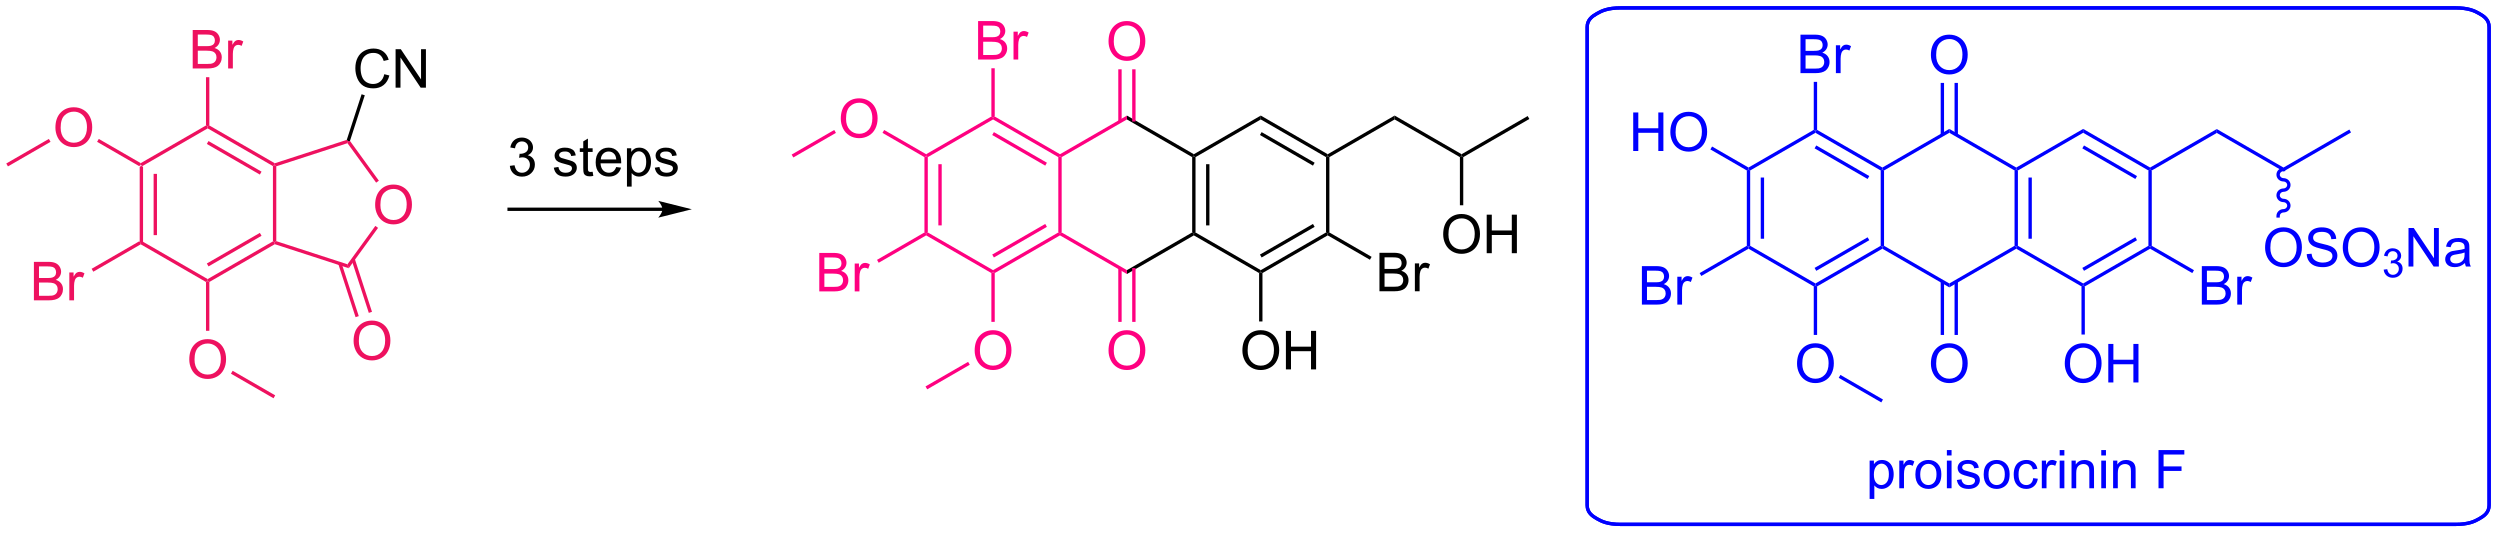 <?xml version="1.0" encoding="UTF-8"?>
<!DOCTYPE svg PUBLIC '-//W3C//DTD SVG 1.0//EN'
          'http://www.w3.org/TR/2001/REC-SVG-20010904/DTD/svg10.dtd'>
<svg stroke-dasharray="none" shape-rendering="auto" xmlns="http://www.w3.org/2000/svg" font-family="'Dialog'" text-rendering="auto" width="510" fill-opacity="1" color-interpolation="auto" color-rendering="auto" preserveAspectRatio="xMidYMid meet" font-size="12px" viewBox="0 0 510 109" fill="black" xmlns:xlink="http://www.w3.org/1999/xlink" stroke="black" image-rendering="auto" stroke-miterlimit="10" stroke-linecap="square" stroke-linejoin="miter" font-style="normal" stroke-width="1" height="109" stroke-dashoffset="0" font-weight="normal" stroke-opacity="1"
><!--Generated by the Batik Graphics2D SVG Generator--><defs id="genericDefs"
  /><g
  ><defs id="defs1"
    ><clipPath clipPathUnits="userSpaceOnUse" id="clipPath1"
      ><path d="M0.646 0.917 L382.908 0.917 L382.908 82.479 L0.646 82.479 L0.646 0.917 Z"
      /></clipPath
      ><clipPath clipPathUnits="userSpaceOnUse" id="clipPath2"
      ><path d="M118.096 135.287 L118.096 214.581 L489.729 214.581 L489.729 135.287 Z"
      /></clipPath
    ></defs
    ><g fill="rgb(238,17,95)" transform="scale(1.333,1.333) translate(-0.646,-0.917) matrix(1.029,0,0,1.029,-120.828,-138.239)" stroke="rgb(238,17,95)"
    ><path d="M138.827 160.042 L139.077 159.898 L139.327 160.042 L139.327 171.253 L139.077 171.398 L138.827 171.253 ZM140.897 161.093 L140.897 170.203 L141.397 170.203 L141.397 161.093 Z" stroke="none" clip-path="url(#clipPath2)"
    /></g
    ><g fill="rgb(238,17,95)" transform="matrix(1.371,0,0,1.371,-161.964,-185.542)" stroke="rgb(238,17,95)"
    ><path d="M139.077 171.686 L139.077 171.398 L139.327 171.253 L149.036 176.859 L149.036 177.148 L148.786 177.292 Z" stroke="none" clip-path="url(#clipPath2)"
    /></g
    ><g fill="rgb(238,17,95)" transform="matrix(1.371,0,0,1.371,-161.964,-185.542)" stroke="rgb(238,17,95)"
    ><path d="M149.286 177.292 L149.036 177.148 L149.036 176.859 L158.746 171.253 L158.996 171.398 L159.024 171.67 ZM149.161 174.974 L157.051 170.419 L156.801 169.986 L148.911 174.541 Z" stroke="none" clip-path="url(#clipPath2)"
    /></g
    ><g fill="rgb(238,17,95)" transform="matrix(1.371,0,0,1.371,-161.964,-185.542)" stroke="rgb(238,17,95)"
    ><path d="M159.246 171.216 L158.996 171.398 L158.746 171.253 L158.746 160.042 L158.996 159.898 L159.246 160.079 Z" stroke="none" clip-path="url(#clipPath2)"
    /></g
    ><g fill="rgb(238,17,95)" transform="matrix(1.371,0,0,1.371,-161.964,-185.542)" stroke="rgb(238,17,95)"
    ><path d="M159.024 159.626 L158.996 159.898 L158.746 160.042 L149.036 154.436 L149.036 154.148 L149.286 154.003 ZM157.051 160.876 L149.161 156.321 L148.911 156.755 L156.801 161.309 Z" stroke="none" clip-path="url(#clipPath2)"
    /></g
    ><g fill="rgb(238,17,95)" transform="matrix(1.371,0,0,1.371,-161.964,-185.542)" stroke="rgb(238,17,95)"
    ><path d="M148.786 154.003 L149.036 154.148 L149.036 154.436 L139.327 160.042 L139.077 159.898 L139.077 159.609 Z" stroke="none" clip-path="url(#clipPath2)"
    /></g
    ><g fill="rgb(238,17,95)" transform="matrix(1.371,0,0,1.371,-161.964,-185.542)" stroke="rgb(238,17,95)"
    ><path d="M123.18 180.023 L123.18 174.296 L125.329 174.296 Q125.985 174.296 126.381 174.471 Q126.779 174.643 127.003 175.005 Q127.227 175.367 127.227 175.76 Q127.227 176.127 127.026 176.452 Q126.829 176.775 126.427 176.976 Q126.946 177.127 127.224 177.494 Q127.506 177.861 127.506 178.361 Q127.506 178.765 127.334 179.111 Q127.165 179.455 126.915 179.643 Q126.665 179.83 126.287 179.926 Q125.912 180.023 125.365 180.023 L123.18 180.023 ZM123.938 176.702 L125.177 176.702 Q125.68 176.702 125.899 176.635 Q126.188 176.549 126.334 176.351 Q126.482 176.15 126.482 175.851 Q126.482 175.565 126.344 175.348 Q126.209 175.132 125.954 175.051 Q125.701 174.971 125.084 174.971 L123.938 174.971 L123.938 176.702 ZM123.938 179.346 L125.365 179.346 Q125.732 179.346 125.881 179.32 Q126.141 179.273 126.316 179.163 Q126.493 179.054 126.605 178.846 Q126.719 178.635 126.719 178.361 Q126.719 178.041 126.555 177.807 Q126.391 177.57 126.099 177.473 Q125.81 177.377 125.263 177.377 L123.938 177.377 L123.938 179.346 ZM128.451 180.023 L128.451 175.874 L129.084 175.874 L129.084 176.502 Q129.326 176.062 129.529 175.921 Q129.735 175.781 129.982 175.781 Q130.336 175.781 130.704 176.007 L130.461 176.658 Q130.204 176.507 129.946 176.507 Q129.717 176.507 129.532 176.645 Q129.349 176.783 129.271 177.031 Q129.154 177.406 129.154 177.851 L129.154 180.023 L128.451 180.023 Z" stroke="none" clip-path="url(#clipPath2)"
    /></g
    ><g fill="rgb(238,17,95)" transform="matrix(1.371,0,0,1.371,-161.964,-185.542)" stroke="rgb(238,17,95)"
    ><path d="M138.827 171.253 L139.077 171.398 L139.077 171.686 L132.019 175.761 L131.769 175.328 Z" stroke="none" clip-path="url(#clipPath2)"
    /></g
    ><g fill="rgb(238,17,95)" transform="matrix(1.371,0,0,1.371,-161.964,-185.542)" stroke="rgb(238,17,95)"
    ><path d="M126.381 154.334 Q126.381 152.907 127.146 152.102 Q127.912 151.295 129.123 151.295 Q129.915 151.295 130.55 151.675 Q131.188 152.052 131.521 152.73 Q131.857 153.407 131.857 154.266 Q131.857 155.138 131.506 155.826 Q131.154 156.513 130.508 156.868 Q129.865 157.222 129.118 157.222 Q128.31 157.222 127.672 156.831 Q127.037 156.438 126.709 155.763 Q126.381 155.086 126.381 154.334 ZM127.162 154.344 Q127.162 155.381 127.717 155.977 Q128.274 156.571 129.115 156.571 Q129.969 156.571 130.521 155.969 Q131.076 155.368 131.076 154.263 Q131.076 153.563 130.839 153.042 Q130.602 152.521 130.146 152.235 Q129.693 151.946 129.125 151.946 Q128.321 151.946 127.74 152.5 Q127.162 153.052 127.162 154.344 Z" stroke="none" clip-path="url(#clipPath2)"
    /></g
    ><g fill="rgb(238,17,95)" transform="matrix(1.371,0,0,1.371,-161.964,-185.542)" stroke="rgb(238,17,95)"
    ><path d="M139.077 159.609 L139.077 159.898 L138.827 160.042 L132.584 156.438 L132.834 156.005 Z" stroke="none" clip-path="url(#clipPath2)"
    /></g
    ><g fill="rgb(238,17,95)" transform="matrix(1.371,0,0,1.371,-161.964,-185.542)" stroke="rgb(238,17,95)"
    ><path d="M146.81 145.523 L146.81 139.796 L148.958 139.796 Q149.614 139.796 150.01 139.971 Q150.409 140.143 150.633 140.505 Q150.857 140.867 150.857 141.26 Q150.857 141.627 150.656 141.952 Q150.458 142.275 150.057 142.476 Q150.575 142.627 150.854 142.994 Q151.135 143.361 151.135 143.861 Q151.135 144.265 150.963 144.611 Q150.794 144.955 150.544 145.143 Q150.294 145.33 149.917 145.426 Q149.542 145.523 148.995 145.523 L146.81 145.523 ZM147.568 142.202 L148.807 142.202 Q149.31 142.202 149.529 142.135 Q149.818 142.049 149.963 141.851 Q150.112 141.65 150.112 141.351 Q150.112 141.064 149.974 140.848 Q149.838 140.632 149.583 140.551 Q149.331 140.471 148.713 140.471 L147.568 140.471 L147.568 142.202 ZM147.568 144.846 L148.995 144.846 Q149.362 144.846 149.51 144.82 Q149.771 144.773 149.945 144.663 Q150.122 144.554 150.234 144.346 Q150.349 144.135 150.349 143.861 Q150.349 143.541 150.185 143.307 Q150.021 143.07 149.729 142.973 Q149.44 142.877 148.893 142.877 L147.568 142.877 L147.568 144.846 ZM152.081 145.523 L152.081 141.374 L152.713 141.374 L152.713 142.002 Q152.956 141.562 153.159 141.421 Q153.364 141.28 153.612 141.28 Q153.966 141.28 154.333 141.507 L154.091 142.158 Q153.833 142.007 153.575 142.007 Q153.346 142.007 153.161 142.145 Q152.979 142.283 152.901 142.53 Q152.784 142.905 152.784 143.351 L152.784 145.523 L152.081 145.523 Z" stroke="none" clip-path="url(#clipPath2)"
    /></g
    ><g fill="rgb(238,17,95)" transform="matrix(1.371,0,0,1.371,-161.964,-185.542)" stroke="rgb(238,17,95)"
    ><path d="M149.286 154.003 L149.036 154.148 L148.786 154.003 L148.786 146.823 L149.286 146.823 Z" stroke="none" clip-path="url(#clipPath2)"
    /></g
    ><g fill="rgb(238,17,95)" transform="matrix(1.371,0,0,1.371,-161.964,-185.542)" stroke="rgb(238,17,95)"
    ><path d="M146.299 188.834 Q146.299 187.407 147.065 186.602 Q147.831 185.795 149.042 185.795 Q149.833 185.795 150.469 186.175 Q151.107 186.553 151.44 187.23 Q151.776 187.907 151.776 188.766 Q151.776 189.638 151.424 190.326 Q151.073 191.013 150.427 191.368 Q149.784 191.722 149.036 191.722 Q148.229 191.722 147.591 191.331 Q146.956 190.938 146.627 190.263 Q146.299 189.586 146.299 188.834 ZM147.081 188.844 Q147.081 189.881 147.635 190.477 Q148.193 191.071 149.034 191.071 Q149.888 191.071 150.44 190.469 Q150.995 189.868 150.995 188.763 Q150.995 188.063 150.758 187.542 Q150.521 187.021 150.065 186.735 Q149.612 186.446 149.044 186.446 Q148.239 186.446 147.659 187 Q147.081 187.553 147.081 188.844 Z" stroke="none" clip-path="url(#clipPath2)"
    /></g
    ><g fill="rgb(238,17,95)" transform="matrix(1.371,0,0,1.371,-161.964,-185.542)" stroke="rgb(238,17,95)"
    ><path d="M148.786 177.292 L149.036 177.148 L149.286 177.292 L149.286 184.558 L148.786 184.558 Z" stroke="none" clip-path="url(#clipPath2)"
    /></g
    ><g fill="rgb(238,17,95)" transform="matrix(1.371,0,0,1.371,-161.964,-185.542)" stroke="rgb(238,17,95)"
    ><path d="M173.955 165.834 Q173.955 164.407 174.721 163.602 Q175.487 162.795 176.697 162.795 Q177.489 162.795 178.125 163.175 Q178.763 163.552 179.096 164.23 Q179.432 164.907 179.432 165.766 Q179.432 166.638 179.08 167.326 Q178.729 168.013 178.083 168.368 Q177.44 168.722 176.692 168.722 Q175.885 168.722 175.247 168.331 Q174.612 167.938 174.283 167.263 Q173.955 166.586 173.955 165.834 ZM174.737 165.844 Q174.737 166.881 175.291 167.477 Q175.849 168.071 176.69 168.071 Q177.544 168.071 178.096 167.469 Q178.651 166.868 178.651 165.763 Q178.651 165.063 178.414 164.542 Q178.177 164.021 177.721 163.735 Q177.268 163.446 176.7 163.446 Q175.895 163.446 175.315 164 Q174.737 164.552 174.737 165.844 Z" stroke="none" clip-path="url(#clipPath2)"
    /></g
    ><g fill="rgb(238,17,95)" transform="matrix(1.371,0,0,1.371,-161.964,-185.542)" stroke="rgb(238,17,95)"
    ><path d="M159.024 171.67 L158.996 171.398 L159.246 171.216 L169.837 174.658 L170.028 175.245 Z" stroke="none" clip-path="url(#clipPath2)"
    /></g
    ><g fill="rgb(238,17,95)" transform="matrix(1.371,0,0,1.371,-161.964,-185.542)" stroke="rgb(238,17,95)"
    ><path d="M170.028 175.245 L169.837 174.658 L173.986 168.947 L174.391 169.241 Z" stroke="none" clip-path="url(#clipPath2)"
    /></g
    ><g fill="rgb(238,17,95)" transform="matrix(1.371,0,0,1.371,-161.964,-185.542)" stroke="rgb(238,17,95)"
    ><path d="M174.51 162.218 L174.105 162.512 L169.837 156.638 L169.933 156.344 L170.21 156.3 Z" stroke="none" clip-path="url(#clipPath2)"
    /></g
    ><g fill="rgb(238,17,95)" transform="matrix(1.371,0,0,1.371,-161.964,-185.542)" stroke="rgb(238,17,95)"
    ><path d="M169.734 156.146 L169.933 156.344 L169.837 156.638 L159.246 160.079 L158.996 159.898 L159.024 159.626 Z" stroke="none" clip-path="url(#clipPath2)"
    /></g
    ><g fill="rgb(238,17,95)" transform="matrix(1.371,0,0,1.371,-161.964,-185.542)" stroke="rgb(238,17,95)"
    ><path d="M170.749 186.075 Q170.749 184.648 171.515 183.843 Q172.281 183.036 173.492 183.036 Q174.283 183.036 174.919 183.416 Q175.557 183.793 175.89 184.47 Q176.226 185.148 176.226 186.007 Q176.226 186.879 175.874 187.567 Q175.523 188.254 174.877 188.608 Q174.234 188.963 173.486 188.963 Q172.679 188.963 172.041 188.572 Q171.406 188.179 171.077 187.504 Q170.749 186.827 170.749 186.075 ZM171.531 186.085 Q171.531 187.121 172.085 187.718 Q172.643 188.311 173.484 188.311 Q174.338 188.311 174.89 187.71 Q175.445 187.108 175.445 186.004 Q175.445 185.304 175.208 184.783 Q174.971 184.262 174.515 183.976 Q174.062 183.686 173.494 183.686 Q172.69 183.686 172.109 184.241 Q171.531 184.793 171.531 186.085 Z" stroke="none" clip-path="url(#clipPath2)"
    /></g
    ><g fill="rgb(238,17,95)" transform="matrix(1.371,0,0,1.371,-161.964,-185.542)" stroke="rgb(238,17,95)"
    ><path d="M168.478 174.633 L171.043 182.527 L171.519 182.373 L168.954 174.479 ZM170.447 173.994 L173.012 181.888 L173.487 181.733 L170.923 173.839 Z" stroke="none" clip-path="url(#clipPath2)"
    /></g
    ><g transform="matrix(1.371,0,0,1.371,-161.964,-185.542)"
    ><path d="M175.315 146.374 L176.072 146.564 Q175.835 147.499 175.216 147.991 Q174.596 148.481 173.702 148.481 Q172.775 148.481 172.195 148.103 Q171.617 147.726 171.312 147.012 Q171.01 146.296 171.01 145.476 Q171.01 144.58 171.351 143.916 Q171.695 143.249 172.325 142.903 Q172.955 142.556 173.713 142.556 Q174.572 142.556 175.158 142.994 Q175.744 143.431 175.976 144.226 L175.229 144.4 Q175.031 143.775 174.65 143.491 Q174.273 143.205 173.697 143.205 Q173.038 143.205 172.593 143.523 Q172.15 143.838 171.971 144.371 Q171.791 144.905 171.791 145.47 Q171.791 146.202 172.005 146.746 Q172.218 147.291 172.666 147.562 Q173.117 147.83 173.64 147.83 Q174.275 147.83 174.716 147.463 Q175.158 147.095 175.315 146.374 ZM176.998 148.382 L176.998 142.655 L177.777 142.655 L180.785 147.15 L180.785 142.655 L181.511 142.655 L181.511 148.382 L180.732 148.382 L177.725 143.882 L177.725 148.382 L176.998 148.382 Z" stroke="none" clip-path="url(#clipPath2)"
    /></g
    ><g transform="matrix(1.371,0,0,1.371,-161.964,-185.542)"
    ><path d="M170.21 156.3 L169.933 156.344 L169.734 156.146 L171.94 149.358 L172.415 149.512 Z" stroke="none" clip-path="url(#clipPath2)"
    /></g
    ><g fill="rgb(238,17,95)" transform="matrix(1.371,0,0,1.371,-161.964,-185.542)" stroke="rgb(238,17,95)"
    ><path d="M125.406 156.002 L125.656 156.435 L119.318 160.094 L119.068 159.661 Z" stroke="none" clip-path="url(#clipPath2)"
    /></g
    ><g fill="rgb(238,17,95)" transform="matrix(1.371,0,0,1.371,-161.964,-185.542)" stroke="rgb(238,17,95)"
    ><path d="M152.503 190.938 L152.753 190.505 L159.086 194.161 L158.836 194.594 Z" stroke="none" clip-path="url(#clipPath2)"
    /></g
    ><g fill="rgb(255,0,128)" transform="matrix(1.371,0,0,1.371,-161.964,-185.542)" stroke="rgb(255,0,128)"
    ><path d="M256.189 169.924 L255.939 170.069 L255.689 169.924 L255.689 158.713 L255.939 158.569 L256.189 158.713 ZM258.259 168.874 L258.259 159.764 L257.759 159.764 L257.759 168.874 Z" stroke="none" clip-path="url(#clipPath2)"
    /></g
    ><g fill="rgb(255,0,128)" transform="matrix(1.371,0,0,1.371,-161.964,-185.542)" stroke="rgb(255,0,128)"
    ><path d="M256.189 158.713 L255.939 158.569 L255.939 158.28 L265.649 152.674 L265.899 152.819 L265.899 153.107 Z" stroke="none" clip-path="url(#clipPath2)"
    /></g
    ><g fill="rgb(255,0,128)" transform="matrix(1.371,0,0,1.371,-161.964,-185.542)" stroke="rgb(255,0,128)"
    ><path d="M265.899 153.107 L265.899 152.819 L266.149 152.674 L275.858 158.28 L275.858 158.569 L275.608 158.713 ZM265.774 155.425 L273.663 159.98 L273.913 159.547 L266.024 154.992 Z" stroke="none" clip-path="url(#clipPath2)"
    /></g
    ><g fill="rgb(255,0,128)" transform="matrix(1.371,0,0,1.371,-161.964,-185.542)" stroke="rgb(255,0,128)"
    ><path d="M275.608 158.713 L275.858 158.569 L276.108 158.713 L276.108 169.924 L275.858 170.069 L275.608 169.924 Z" stroke="none" clip-path="url(#clipPath2)"
    /></g
    ><g fill="rgb(255,0,128)" transform="matrix(1.371,0,0,1.371,-161.964,-185.542)" stroke="rgb(255,0,128)"
    ><path d="M275.608 169.924 L275.858 170.069 L275.858 170.357 L266.149 175.963 L265.899 175.819 L265.899 175.53 ZM273.663 168.657 L265.774 173.212 L266.024 173.645 L273.913 169.09 Z" stroke="none" clip-path="url(#clipPath2)"
    /></g
    ><g fill="rgb(255,0,128)" transform="matrix(1.371,0,0,1.371,-161.964,-185.542)" stroke="rgb(255,0,128)"
    ><path d="M265.899 175.53 L265.899 175.819 L265.649 175.963 L255.939 170.357 L255.939 170.069 L256.189 169.924 Z" stroke="none" clip-path="url(#clipPath2)"
    /></g
    ><g fill="rgb(255,0,128)" transform="matrix(1.371,0,0,1.371,-161.964,-185.542)" stroke="rgb(255,0,128)"
    ><path d="M243.243 153.005 Q243.243 151.577 244.009 150.773 Q244.774 149.965 245.985 149.965 Q246.777 149.965 247.412 150.346 Q248.05 150.723 248.384 151.4 Q248.72 152.077 248.72 152.937 Q248.72 153.809 248.368 154.497 Q248.016 155.184 247.371 155.538 Q246.727 155.893 245.98 155.893 Q245.173 155.893 244.535 155.502 Q243.899 155.109 243.571 154.434 Q243.243 153.757 243.243 153.005 ZM244.024 153.015 Q244.024 154.051 244.579 154.648 Q245.136 155.242 245.977 155.242 Q246.832 155.242 247.384 154.64 Q247.938 154.038 247.938 152.934 Q247.938 152.234 247.701 151.713 Q247.464 151.192 247.009 150.906 Q246.555 150.617 245.988 150.617 Q245.183 150.617 244.602 151.171 Q244.024 151.723 244.024 153.015 Z" stroke="none" clip-path="url(#clipPath2)"
    /></g
    ><g fill="rgb(255,0,128)" transform="matrix(1.371,0,0,1.371,-161.964,-185.542)" stroke="rgb(255,0,128)"
    ><path d="M255.939 158.28 L255.939 158.569 L255.689 158.713 L249.447 155.109 L249.697 154.676 Z" stroke="none" clip-path="url(#clipPath2)"
    /></g
    ><g fill="rgb(255,0,128)" transform="matrix(1.371,0,0,1.371,-161.964,-185.542)" stroke="rgb(255,0,128)"
    ><path d="M240.042 178.694 L240.042 172.967 L242.191 172.967 Q242.847 172.967 243.243 173.142 Q243.641 173.314 243.865 173.675 Q244.089 174.037 244.089 174.431 Q244.089 174.798 243.889 175.123 Q243.691 175.446 243.29 175.647 Q243.808 175.798 244.087 176.165 Q244.368 176.532 244.368 177.032 Q244.368 177.436 244.196 177.782 Q244.027 178.126 243.777 178.314 Q243.527 178.501 243.149 178.597 Q242.774 178.694 242.227 178.694 L240.042 178.694 ZM240.8 175.373 L242.04 175.373 Q242.542 175.373 242.761 175.306 Q243.05 175.22 243.196 175.022 Q243.345 174.821 243.345 174.522 Q243.345 174.235 243.207 174.019 Q243.071 173.803 242.816 173.722 Q242.563 173.642 241.946 173.642 L240.8 173.642 L240.8 175.373 ZM240.8 178.017 L242.227 178.017 Q242.595 178.017 242.743 177.991 Q243.003 177.944 243.178 177.834 Q243.355 177.725 243.467 177.517 Q243.582 177.306 243.582 177.032 Q243.582 176.712 243.417 176.478 Q243.253 176.241 242.962 176.144 Q242.673 176.048 242.126 176.048 L240.8 176.048 L240.8 178.017 ZM245.313 178.694 L245.313 174.545 L245.946 174.545 L245.946 175.173 Q246.188 174.733 246.391 174.592 Q246.597 174.452 246.845 174.452 Q247.199 174.452 247.566 174.678 L247.324 175.329 Q247.066 175.178 246.808 175.178 Q246.579 175.178 246.394 175.316 Q246.212 175.454 246.134 175.702 Q246.016 176.077 246.016 176.522 L246.016 178.694 L245.313 178.694 Z" stroke="none" clip-path="url(#clipPath2)"
    /></g
    ><g fill="rgb(255,0,128)" transform="matrix(1.371,0,0,1.371,-161.964,-185.542)" stroke="rgb(255,0,128)"
    ><path d="M255.689 169.924 L255.939 170.069 L255.939 170.357 L248.882 174.432 L248.632 173.999 Z" stroke="none" clip-path="url(#clipPath2)"
    /></g
    ><g fill="rgb(255,0,128)" transform="matrix(1.371,0,0,1.371,-161.964,-185.542)" stroke="rgb(255,0,128)"
    ><path d="M263.162 187.505 Q263.162 186.078 263.927 185.273 Q264.693 184.466 265.904 184.466 Q266.695 184.466 267.331 184.846 Q267.969 185.223 268.302 185.9 Q268.638 186.578 268.638 187.437 Q268.638 188.309 268.287 188.997 Q267.935 189.684 267.289 190.038 Q266.646 190.393 265.899 190.393 Q265.091 190.393 264.453 190.002 Q263.818 189.609 263.49 188.934 Q263.162 188.257 263.162 187.505 ZM263.943 187.515 Q263.943 188.552 264.498 189.148 Q265.055 189.742 265.896 189.742 Q266.75 189.742 267.302 189.14 Q267.857 188.538 267.857 187.434 Q267.857 186.734 267.62 186.213 Q267.383 185.692 266.927 185.406 Q266.474 185.117 265.906 185.117 Q265.102 185.117 264.521 185.671 Q263.943 186.223 263.943 187.515 Z" stroke="none" clip-path="url(#clipPath2)"
    /></g
    ><g fill="rgb(255,0,128)" transform="matrix(1.371,0,0,1.371,-161.964,-185.542)" stroke="rgb(255,0,128)"
    ><path d="M265.649 175.963 L265.899 175.819 L266.149 175.963 L266.149 183.229 L265.649 183.229 Z" stroke="none" clip-path="url(#clipPath2)"
    /></g
    ><g fill="rgb(255,0,128)" transform="matrix(1.371,0,0,1.371,-161.964,-185.542)" stroke="rgb(255,0,128)"
    ><path d="M263.672 144.194 L263.672 138.467 L265.82 138.467 Q266.477 138.467 266.873 138.642 Q267.271 138.813 267.495 139.175 Q267.719 139.537 267.719 139.931 Q267.719 140.298 267.518 140.623 Q267.32 140.946 266.919 141.147 Q267.438 141.298 267.716 141.665 Q267.998 142.032 267.998 142.532 Q267.998 142.936 267.826 143.282 Q267.656 143.626 267.406 143.813 Q267.156 144.001 266.779 144.097 Q266.404 144.194 265.857 144.194 L263.672 144.194 ZM264.43 140.873 L265.669 140.873 Q266.172 140.873 266.391 140.806 Q266.68 140.72 266.826 140.522 Q266.974 140.321 266.974 140.022 Q266.974 139.735 266.836 139.519 Q266.701 139.303 266.445 139.222 Q266.193 139.142 265.576 139.142 L264.43 139.142 L264.43 140.873 ZM264.43 143.517 L265.857 143.517 Q266.224 143.517 266.373 143.49 Q266.633 143.444 266.807 143.334 Q266.985 143.225 267.096 143.017 Q267.211 142.806 267.211 142.532 Q267.211 142.212 267.047 141.977 Q266.883 141.74 266.591 141.644 Q266.302 141.548 265.755 141.548 L264.43 141.548 L264.43 143.517 ZM268.943 144.194 L268.943 140.045 L269.576 140.045 L269.576 140.673 Q269.818 140.233 270.021 140.092 Q270.227 139.951 270.474 139.951 Q270.828 139.951 271.195 140.178 L270.953 140.829 Q270.695 140.678 270.438 140.678 Q270.209 140.678 270.024 140.816 Q269.841 140.954 269.763 141.201 Q269.646 141.576 269.646 142.022 L269.646 144.194 L268.943 144.194 Z" stroke="none" clip-path="url(#clipPath2)"
    /></g
    ><g fill="rgb(255,0,128)" transform="matrix(1.371,0,0,1.371,-161.964,-185.542)" stroke="rgb(255,0,128)"
    ><path d="M266.149 152.674 L265.899 152.819 L265.649 152.674 L265.649 145.494 L266.149 145.494 Z" stroke="none" clip-path="url(#clipPath2)"
    /></g
    ><g fill="rgb(255,0,128)" transform="matrix(1.371,0,0,1.371,-161.964,-185.542)" stroke="rgb(255,0,128)"
    ><path d="M276.108 158.713 L275.858 158.569 L275.858 158.28 L285.817 152.53 L285.817 153.107 Z" stroke="none" clip-path="url(#clipPath2)"
    /></g
    ><g transform="matrix(1.371,0,0,1.371,-161.964,-185.542)"
    ><path d="M285.817 153.107 L285.817 152.53 L295.776 158.28 L295.776 158.569 L295.526 158.713 Z" stroke="none" clip-path="url(#clipPath2)"
    /></g
    ><g transform="matrix(1.371,0,0,1.371,-161.964,-185.542)"
    ><path d="M295.526 158.713 L295.776 158.569 L296.026 158.713 L296.026 169.924 L295.776 170.069 L295.526 169.924 ZM297.596 159.764 L297.596 168.874 L298.096 168.874 L298.096 159.764 Z" stroke="none" clip-path="url(#clipPath2)"
    /></g
    ><g transform="matrix(1.371,0,0,1.371,-161.964,-185.542)"
    ><path d="M295.526 169.924 L295.776 170.069 L295.776 170.357 L285.817 176.107 L285.817 175.53 Z" stroke="none" clip-path="url(#clipPath2)"
    /></g
    ><g fill="rgb(255,0,128)" transform="matrix(1.371,0,0,1.371,-161.964,-185.542)" stroke="rgb(255,0,128)"
    ><path d="M285.817 175.53 L285.817 176.107 L275.858 170.357 L275.858 170.069 L276.108 169.924 Z" stroke="none" clip-path="url(#clipPath2)"
    /></g
    ><g transform="matrix(1.371,0,0,1.371,-161.964,-185.542)"
    ><path d="M296.026 158.713 L295.776 158.569 L295.776 158.28 L305.736 152.53 L305.736 153.107 Z" stroke="none" clip-path="url(#clipPath2)"
    /></g
    ><g transform="matrix(1.371,0,0,1.371,-161.964,-185.542)"
    ><path d="M305.736 153.107 L305.736 152.53 L315.695 158.28 L315.695 158.569 L315.445 158.713 ZM305.611 155.425 L313.5 159.98 L313.75 159.547 L305.861 154.992 Z" stroke="none" clip-path="url(#clipPath2)"
    /></g
    ><g transform="matrix(1.371,0,0,1.371,-161.964,-185.542)"
    ><path d="M315.445 158.713 L315.695 158.569 L315.945 158.713 L315.945 169.924 L315.695 170.069 L315.445 169.924 Z" stroke="none" clip-path="url(#clipPath2)"
    /></g
    ><g transform="matrix(1.371,0,0,1.371,-161.964,-185.542)"
    ><path d="M315.445 169.924 L315.695 170.069 L315.695 170.357 L305.986 175.963 L305.736 175.819 L305.736 175.53 ZM313.5 168.657 L305.611 173.212 L305.861 173.645 L313.75 169.09 Z" stroke="none" clip-path="url(#clipPath2)"
    /></g
    ><g transform="matrix(1.371,0,0,1.371,-161.964,-185.542)"
    ><path d="M305.736 175.53 L305.736 175.819 L305.486 175.963 L295.776 170.357 L295.776 170.069 L296.026 169.924 Z" stroke="none" clip-path="url(#clipPath2)"
    /></g
    ><g fill="rgb(255,0,128)" transform="matrix(1.371,0,0,1.371,-161.964,-185.542)" stroke="rgb(255,0,128)"
    ><path d="M283.08 141.505 Q283.08 140.077 283.846 139.273 Q284.611 138.465 285.822 138.465 Q286.614 138.465 287.25 138.846 Q287.887 139.223 288.221 139.9 Q288.557 140.577 288.557 141.437 Q288.557 142.309 288.205 142.997 Q287.854 143.684 287.208 144.038 Q286.565 144.393 285.817 144.393 Q285.01 144.393 284.372 144.002 Q283.736 143.609 283.408 142.934 Q283.08 142.257 283.08 141.505 ZM283.861 141.515 Q283.861 142.551 284.416 143.148 Q284.973 143.742 285.815 143.742 Q286.669 143.742 287.221 143.14 Q287.776 142.538 287.776 141.434 Q287.776 140.734 287.538 140.213 Q287.302 139.692 286.846 139.406 Q286.393 139.117 285.825 139.117 Q285.02 139.117 284.44 139.671 Q283.861 140.223 283.861 141.515 Z" stroke="none" clip-path="url(#clipPath2)"
    /></g
    ><g fill="rgb(255,0,128)" transform="matrix(1.371,0,0,1.371,-161.964,-185.542)" stroke="rgb(255,0,128)"
    ><path d="M287.102 153.416 L287.102 145.645 L286.602 145.645 L286.602 153.416 ZM285.032 153.416 L285.032 145.645 L284.532 145.645 L284.532 153.416 Z" stroke="none" clip-path="url(#clipPath2)"
    /></g
    ><g fill="rgb(255,0,128)" transform="matrix(1.371,0,0,1.371,-161.964,-185.542)" stroke="rgb(255,0,128)"
    ><path d="M283.08 187.505 Q283.08 186.078 283.846 185.273 Q284.611 184.466 285.822 184.466 Q286.614 184.466 287.25 184.846 Q287.887 185.223 288.221 185.9 Q288.557 186.578 288.557 187.437 Q288.557 188.309 288.205 188.997 Q287.854 189.684 287.208 190.038 Q286.565 190.393 285.817 190.393 Q285.01 190.393 284.372 190.002 Q283.736 189.609 283.408 188.934 Q283.08 188.257 283.08 187.505 ZM283.861 187.515 Q283.861 188.552 284.416 189.148 Q284.973 189.742 285.815 189.742 Q286.669 189.742 287.221 189.14 Q287.776 188.538 287.776 187.434 Q287.776 186.734 287.538 186.213 Q287.302 185.692 286.846 185.406 Q286.393 185.117 285.825 185.117 Q285.02 185.117 284.44 185.671 Q283.861 186.223 283.861 187.515 Z" stroke="none" clip-path="url(#clipPath2)"
    /></g
    ><g fill="rgb(255,0,128)" transform="matrix(1.371,0,0,1.371,-161.964,-185.542)" stroke="rgb(255,0,128)"
    ><path d="M284.532 175.221 L284.532 183.229 L285.032 183.229 L285.032 175.221 ZM286.602 175.221 L286.602 183.229 L287.102 183.229 L287.102 175.221 Z" stroke="none" clip-path="url(#clipPath2)"
    /></g
    ><g transform="matrix(1.371,0,0,1.371,-161.964,-185.542)"
    ><path d="M315.945 158.713 L315.695 158.569 L315.695 158.28 L325.654 152.53 L325.654 153.107 Z" stroke="none" clip-path="url(#clipPath2)"
    /></g
    ><g transform="matrix(1.371,0,0,1.371,-161.964,-185.542)"
    ><path d="M302.999 187.505 Q302.999 186.078 303.764 185.273 Q304.53 184.466 305.741 184.466 Q306.533 184.466 307.168 184.846 Q307.806 185.223 308.139 185.9 Q308.475 186.578 308.475 187.437 Q308.475 188.309 308.124 188.997 Q307.772 189.684 307.126 190.038 Q306.483 190.393 305.736 190.393 Q304.928 190.393 304.291 190.002 Q303.655 189.609 303.327 188.934 Q302.999 188.257 302.999 187.505 ZM303.78 187.515 Q303.78 188.552 304.335 189.148 Q304.892 189.742 305.733 189.742 Q306.587 189.742 307.139 189.14 Q307.694 188.538 307.694 187.434 Q307.694 186.734 307.457 186.213 Q307.22 185.692 306.764 185.406 Q306.311 185.117 305.744 185.117 Q304.939 185.117 304.358 185.671 Q303.78 186.223 303.78 187.515 ZM309.474 190.294 L309.474 184.567 L310.232 184.567 L310.232 186.919 L313.209 186.919 L313.209 184.567 L313.966 184.567 L313.966 190.294 L313.209 190.294 L313.209 187.593 L310.232 187.593 L310.232 190.294 L309.474 190.294 Z" stroke="none" clip-path="url(#clipPath2)"
    /></g
    ><g transform="matrix(1.371,0,0,1.371,-161.964,-185.542)"
    ><path d="M305.486 175.963 L305.736 175.819 L305.986 175.963 L305.986 183.169 L305.486 183.169 Z" stroke="none" clip-path="url(#clipPath2)"
    /></g
    ><g transform="matrix(1.371,0,0,1.371,-161.964,-185.542)"
    ><path d="M325.654 153.107 L325.654 152.53 L335.614 158.28 L335.614 158.569 L335.364 158.713 Z" stroke="none" clip-path="url(#clipPath2)"
    /></g
    ><g transform="matrix(1.371,0,0,1.371,-161.964,-185.542)"
    ><path d="M335.864 158.713 L335.614 158.569 L335.614 158.28 L345.448 152.602 L345.698 153.035 Z" stroke="none" clip-path="url(#clipPath2)"
    /></g
    ><g transform="matrix(1.371,0,0,1.371,-161.964,-185.542)"
    ><path d="M332.877 170.215 Q332.877 168.788 333.642 167.983 Q334.408 167.176 335.619 167.176 Q336.411 167.176 337.046 167.556 Q337.684 167.933 338.017 168.611 Q338.353 169.288 338.353 170.147 Q338.353 171.019 338.002 171.707 Q337.65 172.394 337.004 172.749 Q336.361 173.103 335.614 173.103 Q334.806 173.103 334.168 172.712 Q333.533 172.319 333.205 171.644 Q332.877 170.967 332.877 170.215 ZM333.658 170.225 Q333.658 171.262 334.213 171.858 Q334.77 172.452 335.611 172.452 Q336.465 172.452 337.017 171.85 Q337.572 171.249 337.572 170.144 Q337.572 169.444 337.335 168.923 Q337.098 168.402 336.642 168.116 Q336.189 167.827 335.622 167.827 Q334.817 167.827 334.236 168.381 Q333.658 168.933 333.658 170.225 ZM339.352 173.004 L339.352 167.277 L340.11 167.277 L340.11 169.629 L343.086 169.629 L343.086 167.277 L343.844 167.277 L343.844 173.004 L343.086 173.004 L343.086 170.303 L340.11 170.303 L340.11 173.004 L339.352 173.004 Z" stroke="none" clip-path="url(#clipPath2)"
    /></g
    ><g transform="matrix(1.371,0,0,1.371,-161.964,-185.542)"
    ><path d="M335.364 158.713 L335.614 158.569 L335.864 158.713 L335.864 165.879 L335.364 165.879 Z" stroke="none" clip-path="url(#clipPath2)"
    /></g
    ><g fill="rgb(255,0,128)" transform="matrix(1.371,0,0,1.371,-161.964,-185.542)" stroke="rgb(255,0,128)"
    ><path d="M262.186 189.173 L262.436 189.606 L256.099 193.265 L255.849 192.832 Z" stroke="none" clip-path="url(#clipPath2)"
    /></g
    ><g fill="rgb(255,0,128)" transform="matrix(1.371,0,0,1.371,-161.964,-185.542)" stroke="rgb(255,0,128)"
    ><path d="M242.268 154.673 L242.518 155.106 L236.18 158.765 L235.93 158.332 Z" stroke="none" clip-path="url(#clipPath2)"
    /></g
    ><g transform="matrix(1.371,0,0,1.371,-161.964,-185.542)"
    ><path d="M323.393 178.674 L323.393 172.947 L325.542 172.947 Q326.198 172.947 326.594 173.122 Q326.992 173.293 327.216 173.655 Q327.44 174.018 327.44 174.411 Q327.44 174.778 327.24 175.103 Q327.042 175.426 326.641 175.627 Q327.159 175.778 327.438 176.145 Q327.719 176.512 327.719 177.012 Q327.719 177.416 327.547 177.762 Q327.378 178.106 327.128 178.293 Q326.878 178.481 326.5 178.577 Q326.125 178.674 325.578 178.674 L323.393 178.674 ZM324.151 175.353 L325.391 175.353 Q325.893 175.353 326.112 175.286 Q326.401 175.2 326.547 175.002 Q326.695 174.801 326.695 174.502 Q326.695 174.215 326.557 173.999 Q326.422 173.783 326.167 173.702 Q325.914 173.622 325.297 173.622 L324.151 173.622 L324.151 175.353 ZM324.151 177.997 L325.578 177.997 Q325.945 177.997 326.094 177.971 Q326.354 177.924 326.529 177.814 Q326.706 177.705 326.818 177.497 Q326.932 177.286 326.932 177.012 Q326.932 176.692 326.768 176.458 Q326.604 176.221 326.312 176.124 Q326.024 176.028 325.477 176.028 L324.151 176.028 L324.151 177.997 ZM328.664 178.674 L328.664 174.525 L329.297 174.525 L329.297 175.153 Q329.539 174.713 329.742 174.572 Q329.948 174.431 330.195 174.431 Q330.55 174.431 330.917 174.658 L330.675 175.309 Q330.417 175.158 330.159 175.158 Q329.93 175.158 329.745 175.296 Q329.562 175.434 329.484 175.681 Q329.367 176.056 329.367 176.502 L329.367 178.674 L328.664 178.674 Z" stroke="none" clip-path="url(#clipPath2)"
    /></g
    ><g transform="matrix(1.371,0,0,1.371,-161.964,-185.542)"
    ><path d="M315.695 170.357 L315.695 170.069 L315.945 169.924 L322.226 173.551 L321.976 173.984 Z" stroke="none" clip-path="url(#clipPath2)"
    /></g
    ><g transform="matrix(1.371,0,0,1.371,-161.964,-185.542)"
    ><path d="M193.997 160.013 L194.696 159.92 Q194.817 160.515 195.105 160.776 Q195.394 161.038 195.811 161.038 Q196.303 161.038 196.642 160.696 Q196.983 160.354 196.983 159.85 Q196.983 159.369 196.668 159.058 Q196.355 158.745 195.868 158.745 Q195.671 158.745 195.376 158.822 L195.454 158.209 Q195.524 158.217 195.565 158.217 Q196.013 158.217 196.37 157.984 Q196.727 157.751 196.727 157.264 Q196.727 156.881 196.466 156.631 Q196.207 156.377 195.796 156.377 Q195.387 156.377 195.115 156.633 Q194.843 156.889 194.766 157.402 L194.067 157.277 Q194.196 156.573 194.649 156.188 Q195.105 155.802 195.78 155.802 Q196.246 155.802 196.637 156.002 Q197.03 156.201 197.237 156.548 Q197.444 156.892 197.444 157.28 Q197.444 157.65 197.245 157.953 Q197.048 158.256 196.66 158.434 Q197.165 158.551 197.444 158.918 Q197.724 159.283 197.724 159.834 Q197.724 160.58 197.18 161.1 Q196.637 161.617 195.806 161.617 Q195.058 161.617 194.561 161.172 Q194.067 160.725 193.997 160.013 ZM200.539 160.285 L201.23 160.176 Q201.287 160.593 201.554 160.815 Q201.82 161.035 202.296 161.035 Q202.778 161.035 203.011 160.838 Q203.244 160.642 203.244 160.378 Q203.244 160.142 203.039 160.005 Q202.894 159.912 202.325 159.77 Q201.556 159.576 201.259 159.433 Q200.961 159.291 200.808 159.042 Q200.656 158.791 200.656 158.489 Q200.656 158.212 200.78 157.979 Q200.907 157.743 201.124 157.588 Q201.287 157.466 201.569 157.383 Q201.851 157.301 202.172 157.301 Q202.659 157.301 203.024 157.44 Q203.391 157.58 203.565 157.818 Q203.74 158.056 203.808 158.458 L203.125 158.551 Q203.078 158.232 202.853 158.054 Q202.63 157.875 202.224 157.875 Q201.743 157.875 201.536 158.036 Q201.331 158.194 201.331 158.406 Q201.331 158.543 201.417 158.652 Q201.502 158.763 201.683 158.838 Q201.789 158.877 202.302 159.017 Q203.042 159.213 203.334 159.34 Q203.629 159.467 203.795 159.708 Q203.963 159.948 203.963 160.305 Q203.963 160.655 203.758 160.963 Q203.554 161.271 203.168 161.441 Q202.786 161.61 202.302 161.61 Q201.497 161.61 201.075 161.276 Q200.656 160.942 200.539 160.285 ZM206.318 160.89 L206.419 161.509 Q206.124 161.571 205.891 161.571 Q205.511 161.571 205.301 161.452 Q205.091 161.33 205.006 161.133 Q204.921 160.937 204.921 160.308 L204.921 157.937 L204.408 157.937 L204.408 157.394 L204.921 157.394 L204.921 156.372 L205.617 155.952 L205.617 157.394 L206.318 157.394 L206.318 157.937 L205.617 157.937 L205.617 160.347 Q205.617 160.647 205.653 160.732 Q205.689 160.818 205.772 160.869 Q205.857 160.919 206.013 160.919 Q206.129 160.919 206.318 160.89 ZM209.823 160.189 L210.545 160.277 Q210.375 160.911 209.911 161.26 Q209.451 161.61 208.734 161.61 Q207.828 161.61 207.298 161.053 Q206.77 160.494 206.77 159.49 Q206.77 158.45 207.305 157.875 Q207.841 157.301 208.695 157.301 Q209.52 157.301 210.043 157.865 Q210.569 158.427 210.569 159.446 Q210.569 159.508 210.566 159.632 L207.492 159.632 Q207.53 160.313 207.875 160.675 Q208.221 161.035 208.736 161.035 Q209.122 161.035 209.394 160.833 Q209.665 160.631 209.823 160.189 ZM207.53 159.058 L209.831 159.058 Q209.785 158.538 209.567 158.279 Q209.233 157.875 208.703 157.875 Q208.221 157.875 207.893 158.199 Q207.564 158.52 207.53 159.058 ZM211.424 163.098 L211.424 157.394 L212.06 157.394 L212.06 157.93 Q212.286 157.614 212.568 157.459 Q212.852 157.301 213.256 157.301 Q213.784 157.301 214.188 157.572 Q214.591 157.844 214.796 158.339 Q215.003 158.833 215.003 159.423 Q215.003 160.057 214.775 160.564 Q214.548 161.069 214.115 161.34 Q213.683 161.61 213.204 161.61 Q212.855 161.61 212.578 161.462 Q212.301 161.315 212.123 161.089 L212.123 163.098 L211.424 163.098 ZM212.055 159.477 Q212.055 160.274 212.376 160.655 Q212.7 161.035 213.158 161.035 Q213.624 161.035 213.955 160.642 Q214.289 160.246 214.289 159.42 Q214.289 158.631 213.963 158.24 Q213.639 157.847 213.189 157.847 Q212.744 157.847 212.399 158.266 Q212.055 158.683 212.055 159.477 ZM215.566 160.285 L216.257 160.176 Q216.314 160.593 216.58 160.815 Q216.847 161.035 217.323 161.035 Q217.804 161.035 218.037 160.838 Q218.27 160.642 218.27 160.378 Q218.27 160.142 218.066 160.005 Q217.921 159.912 217.351 159.77 Q216.583 159.576 216.285 159.433 Q215.988 159.291 215.835 159.042 Q215.682 158.791 215.682 158.489 Q215.682 158.212 215.806 157.979 Q215.933 157.743 216.151 157.588 Q216.314 157.466 216.596 157.383 Q216.878 157.301 217.199 157.301 Q217.685 157.301 218.05 157.44 Q218.418 157.58 218.591 157.818 Q218.767 158.056 218.834 158.458 L218.151 158.551 Q218.105 158.232 217.879 158.054 Q217.657 157.875 217.25 157.875 Q216.769 157.875 216.562 158.036 Q216.358 158.194 216.358 158.406 Q216.358 158.543 216.443 158.652 Q216.529 158.763 216.71 158.838 Q216.816 158.877 217.328 159.017 Q218.068 159.213 218.361 159.34 Q218.656 159.467 218.821 159.708 Q218.99 159.948 218.99 160.305 Q218.99 160.655 218.785 160.963 Q218.581 161.271 218.195 161.441 Q217.812 161.61 217.328 161.61 Q216.523 161.61 216.101 161.276 Q215.682 160.942 215.566 160.285 Z" stroke="none" clip-path="url(#clipPath2)"
    /></g
    ><g fill="blue" transform="matrix(1.371,0,0,1.371,-161.964,-185.542)" stroke="blue"
    ><path d="M378.056 160.698 L378.306 160.553 L378.556 160.698 L378.556 171.909 L378.306 172.053 L378.056 171.909 ZM380.126 161.748 L380.126 170.858 L380.626 170.858 L380.626 161.748 Z" stroke="none" clip-path="url(#clipPath2)"
    /></g
    ><g fill="blue" transform="matrix(1.371,0,0,1.371,-161.964,-185.542)" stroke="blue"
    ><path d="M378.306 172.342 L378.306 172.053 L378.556 171.909 L388.266 177.514 L388.266 177.803 L388.016 177.947 Z" stroke="none" clip-path="url(#clipPath2)"
    /></g
    ><g fill="blue" transform="matrix(1.371,0,0,1.371,-161.964,-185.542)" stroke="blue"
    ><path d="M388.516 177.947 L388.266 177.803 L388.266 177.514 L397.975 171.909 L398.225 172.053 L398.225 172.342 ZM388.391 175.63 L396.28 171.075 L396.03 170.642 L388.141 175.196 Z" stroke="none" clip-path="url(#clipPath2)"
    /></g
    ><g fill="blue" transform="matrix(1.371,0,0,1.371,-161.964,-185.542)" stroke="blue"
    ><path d="M398.475 171.909 L398.225 172.053 L397.975 171.909 L397.975 160.698 L398.225 160.553 L398.475 160.698 Z" stroke="none" clip-path="url(#clipPath2)"
    /></g
    ><g fill="blue" transform="matrix(1.371,0,0,1.371,-161.964,-185.542)" stroke="blue"
    ><path d="M398.225 160.264 L398.225 160.553 L397.975 160.698 L388.266 155.092 L388.266 154.803 L388.516 154.659 ZM396.28 161.532 L388.391 156.977 L388.141 157.41 L396.03 161.965 Z" stroke="none" clip-path="url(#clipPath2)"
    /></g
    ><g fill="blue" transform="matrix(1.371,0,0,1.371,-161.964,-185.542)" stroke="blue"
    ><path d="M388.016 154.659 L388.266 154.803 L388.266 155.092 L378.556 160.698 L378.306 160.553 L378.306 160.264 Z" stroke="none" clip-path="url(#clipPath2)"
    /></g
    ><g fill="blue" transform="matrix(1.371,0,0,1.371,-161.964,-185.542)" stroke="blue"
    ><path d="M398.225 172.342 L398.225 172.053 L398.475 171.909 L408.184 177.514 L408.184 178.092 Z" stroke="none" clip-path="url(#clipPath2)"
    /></g
    ><g fill="blue" transform="matrix(1.371,0,0,1.371,-161.964,-185.542)" stroke="blue"
    ><path d="M408.184 178.092 L408.184 177.514 L417.894 171.909 L418.144 172.053 L418.144 172.342 Z" stroke="none" clip-path="url(#clipPath2)"
    /></g
    ><g fill="blue" transform="matrix(1.371,0,0,1.371,-161.964,-185.542)" stroke="blue"
    ><path d="M418.394 171.909 L418.144 172.053 L417.894 171.909 L417.894 160.698 L418.144 160.553 L418.394 160.698 ZM420.464 170.858 L420.464 161.748 L419.964 161.748 L419.964 170.858 Z" stroke="none" clip-path="url(#clipPath2)"
    /></g
    ><g fill="blue" transform="matrix(1.371,0,0,1.371,-161.964,-185.542)" stroke="blue"
    ><path d="M418.144 160.264 L418.144 160.553 L417.894 160.698 L408.184 155.092 L408.184 154.515 Z" stroke="none" clip-path="url(#clipPath2)"
    /></g
    ><g fill="blue" transform="matrix(1.371,0,0,1.371,-161.964,-185.542)" stroke="blue"
    ><path d="M408.184 154.515 L408.184 155.092 L398.475 160.698 L398.225 160.553 L398.225 160.264 Z" stroke="none" clip-path="url(#clipPath2)"
    /></g
    ><g fill="blue" transform="matrix(1.371,0,0,1.371,-161.964,-185.542)" stroke="blue"
    ><path d="M418.144 172.342 L418.144 172.053 L418.394 171.909 L428.103 177.514 L428.103 177.803 L427.853 177.947 Z" stroke="none" clip-path="url(#clipPath2)"
    /></g
    ><g fill="blue" transform="matrix(1.371,0,0,1.371,-161.964,-185.542)" stroke="blue"
    ><path d="M428.353 177.947 L428.103 177.803 L428.103 177.514 L437.812 171.909 L438.062 172.053 L438.062 172.342 ZM428.228 175.63 L436.117 171.075 L435.867 170.642 L427.978 175.196 Z" stroke="none" clip-path="url(#clipPath2)"
    /></g
    ><g fill="blue" transform="matrix(1.371,0,0,1.371,-161.964,-185.542)" stroke="blue"
    ><path d="M438.312 171.909 L438.062 172.053 L437.812 171.909 L437.812 160.698 L438.062 160.553 L438.312 160.698 Z" stroke="none" clip-path="url(#clipPath2)"
    /></g
    ><g fill="blue" transform="matrix(1.371,0,0,1.371,-161.964,-185.542)" stroke="blue"
    ><path d="M438.062 160.264 L438.062 160.553 L437.812 160.698 L428.103 155.092 L428.103 154.515 ZM436.117 161.532 L428.228 156.977 L427.978 157.41 L435.867 161.965 Z" stroke="none" clip-path="url(#clipPath2)"
    /></g
    ><g fill="blue" transform="matrix(1.371,0,0,1.371,-161.964,-185.542)" stroke="blue"
    ><path d="M428.103 154.515 L428.103 155.092 L418.394 160.698 L418.144 160.553 L418.144 160.264 Z" stroke="none" clip-path="url(#clipPath2)"
    /></g
    ><g fill="blue" transform="matrix(1.371,0,0,1.371,-161.964,-185.542)" stroke="blue"
    ><path d="M386.039 146.218 L386.039 140.492 L388.188 140.492 Q388.844 140.492 389.24 140.666 Q389.638 140.838 389.862 141.2 Q390.086 141.562 390.086 141.955 Q390.086 142.322 389.885 142.648 Q389.688 142.971 389.286 143.171 Q389.805 143.322 390.083 143.69 Q390.365 144.057 390.365 144.557 Q390.365 144.96 390.193 145.307 Q390.023 145.65 389.773 145.838 Q389.523 146.025 389.146 146.122 Q388.771 146.218 388.224 146.218 L386.039 146.218 ZM386.797 142.898 L388.036 142.898 Q388.539 142.898 388.758 142.83 Q389.047 142.744 389.193 142.546 Q389.341 142.346 389.341 142.046 Q389.341 141.76 389.203 141.544 Q389.068 141.328 388.812 141.247 Q388.56 141.166 387.943 141.166 L386.797 141.166 L386.797 142.898 ZM386.797 145.541 L388.224 145.541 Q388.591 145.541 388.74 145.515 Q389 145.468 389.174 145.359 Q389.351 145.25 389.464 145.041 Q389.578 144.83 389.578 144.557 Q389.578 144.236 389.414 144.002 Q389.25 143.765 388.958 143.669 Q388.669 143.572 388.122 143.572 L386.797 143.572 L386.797 145.541 ZM391.31 146.218 L391.31 142.07 L391.943 142.07 L391.943 142.697 Q392.185 142.257 392.388 142.117 Q392.594 141.976 392.841 141.976 Q393.195 141.976 393.562 142.203 L393.32 142.854 Q393.062 142.703 392.805 142.703 Q392.575 142.703 392.391 142.841 Q392.208 142.979 392.13 143.226 Q392.013 143.601 392.013 144.046 L392.013 146.218 L391.31 146.218 Z" stroke="none" clip-path="url(#clipPath2)"
    /></g
    ><g fill="blue" transform="matrix(1.371,0,0,1.371,-161.964,-185.542)" stroke="blue"
    ><path d="M388.516 154.659 L388.266 154.803 L388.016 154.659 L388.016 147.518 L388.516 147.518 Z" stroke="none" clip-path="url(#clipPath2)"
    /></g
    ><g fill="blue" transform="matrix(1.371,0,0,1.371,-161.964,-185.542)" stroke="blue"
    ><path d="M361.151 157.798 L361.151 152.072 L361.909 152.072 L361.909 154.423 L364.886 154.423 L364.886 152.072 L365.643 152.072 L365.643 157.798 L364.886 157.798 L364.886 155.098 L361.909 155.098 L361.909 157.798 L361.151 157.798 ZM366.676 155.009 Q366.676 153.582 367.442 152.777 Q368.207 151.97 369.418 151.97 Q370.21 151.97 370.845 152.35 Q371.483 152.728 371.817 153.405 Q372.152 154.082 372.152 154.941 Q372.152 155.814 371.801 156.501 Q371.449 157.189 370.804 157.543 Q370.16 157.897 369.413 157.897 Q368.606 157.897 367.968 157.506 Q367.332 157.113 367.004 156.439 Q366.676 155.762 366.676 155.009 ZM367.457 155.02 Q367.457 156.056 368.012 156.652 Q368.569 157.246 369.41 157.246 Q370.264 157.246 370.817 156.645 Q371.371 156.043 371.371 154.939 Q371.371 154.238 371.134 153.718 Q370.897 153.197 370.442 152.91 Q369.988 152.621 369.421 152.621 Q368.616 152.621 368.035 153.176 Q367.457 153.728 367.457 155.02 Z" stroke="none" clip-path="url(#clipPath2)"
    /></g
    ><g fill="blue" transform="matrix(1.371,0,0,1.371,-161.964,-185.542)" stroke="blue"
    ><path d="M378.306 160.264 L378.306 160.553 L378.056 160.698 L372.636 157.568 L372.886 157.135 Z" stroke="none" clip-path="url(#clipPath2)"
    /></g
    ><g fill="blue" transform="matrix(1.371,0,0,1.371,-161.964,-185.542)" stroke="blue"
    ><path d="M362.444 180.658 L362.444 174.932 L364.593 174.932 Q365.249 174.932 365.645 175.106 Q366.043 175.278 366.267 175.64 Q366.491 176.002 366.491 176.395 Q366.491 176.762 366.291 177.088 Q366.093 177.411 365.692 177.611 Q366.21 177.762 366.488 178.13 Q366.77 178.497 366.77 178.997 Q366.77 179.4 366.598 179.747 Q366.428 180.09 366.178 180.278 Q365.928 180.465 365.551 180.562 Q365.176 180.658 364.629 180.658 L362.444 180.658 ZM363.202 177.338 L364.442 177.338 Q364.944 177.338 365.163 177.27 Q365.452 177.184 365.598 176.986 Q365.746 176.786 365.746 176.486 Q365.746 176.2 365.608 175.984 Q365.473 175.768 365.218 175.687 Q364.965 175.606 364.348 175.606 L363.202 175.606 L363.202 177.338 ZM363.202 179.981 L364.629 179.981 Q364.996 179.981 365.145 179.955 Q365.405 179.908 365.579 179.799 Q365.757 179.69 365.869 179.481 Q365.983 179.27 365.983 178.997 Q365.983 178.676 365.819 178.442 Q365.655 178.205 365.363 178.109 Q365.074 178.012 364.527 178.012 L363.202 178.012 L363.202 179.981 ZM367.715 180.658 L367.715 176.51 L368.348 176.51 L368.348 177.137 Q368.59 176.697 368.793 176.557 Q368.999 176.416 369.246 176.416 Q369.6 176.416 369.968 176.643 L369.725 177.294 Q369.468 177.143 369.21 177.143 Q368.981 177.143 368.796 177.281 Q368.613 177.419 368.535 177.666 Q368.418 178.041 368.418 178.486 L368.418 180.658 L367.715 180.658 Z" stroke="none" clip-path="url(#clipPath2)"
    /></g
    ><g fill="blue" transform="matrix(1.371,0,0,1.371,-161.964,-185.542)" stroke="blue"
    ><path d="M378.056 171.909 L378.306 172.053 L378.306 172.342 L371.284 176.397 L371.034 175.964 Z" stroke="none" clip-path="url(#clipPath2)"
    /></g
    ><g fill="blue" transform="matrix(1.371,0,0,1.371,-161.964,-185.542)" stroke="blue"
    ><path d="M385.529 189.449 Q385.529 188.022 386.294 187.217 Q387.06 186.41 388.271 186.41 Q389.062 186.41 389.698 186.79 Q390.336 187.168 390.669 187.845 Q391.005 188.522 391.005 189.381 Q391.005 190.254 390.654 190.941 Q390.302 191.629 389.656 191.983 Q389.013 192.337 388.266 192.337 Q387.458 192.337 386.82 191.946 Q386.185 191.553 385.857 190.879 Q385.529 190.202 385.529 189.449 ZM386.31 189.46 Q386.31 190.496 386.865 191.092 Q387.422 191.686 388.263 191.686 Q389.117 191.686 389.669 191.085 Q390.224 190.483 390.224 189.379 Q390.224 188.678 389.987 188.157 Q389.75 187.637 389.294 187.35 Q388.841 187.061 388.273 187.061 Q387.469 187.061 386.888 187.616 Q386.31 188.168 386.31 189.46 Z" stroke="none" clip-path="url(#clipPath2)"
    /></g
    ><g fill="blue" transform="matrix(1.371,0,0,1.371,-161.964,-185.542)" stroke="blue"
    ><path d="M388.016 177.947 L388.266 177.803 L388.516 177.947 L388.516 185.174 L388.016 185.174 Z" stroke="none" clip-path="url(#clipPath2)"
    /></g
    ><g fill="blue" transform="matrix(1.371,0,0,1.371,-161.964,-185.542)" stroke="blue"
    ><path d="M425.366 189.449 Q425.366 188.022 426.132 187.217 Q426.897 186.41 428.108 186.41 Q428.9 186.41 429.535 186.79 Q430.173 187.168 430.507 187.845 Q430.842 188.522 430.842 189.381 Q430.842 190.254 430.491 190.941 Q430.139 191.629 429.493 191.983 Q428.85 192.337 428.103 192.337 Q427.296 192.337 426.658 191.946 Q426.022 191.553 425.694 190.879 Q425.366 190.202 425.366 189.449 ZM426.147 189.46 Q426.147 190.496 426.702 191.092 Q427.259 191.686 428.1 191.686 Q428.954 191.686 429.507 191.085 Q430.061 190.483 430.061 189.379 Q430.061 188.678 429.824 188.157 Q429.587 187.637 429.132 187.35 Q428.678 187.061 428.111 187.061 Q427.306 187.061 426.725 187.616 Q426.147 188.168 426.147 189.46 ZM431.841 192.238 L431.841 186.512 L432.599 186.512 L432.599 188.863 L435.575 188.863 L435.575 186.512 L436.333 186.512 L436.333 192.238 L435.575 192.238 L435.575 189.538 L432.599 189.538 L432.599 192.238 L431.841 192.238 Z" stroke="none" clip-path="url(#clipPath2)"
    /></g
    ><g fill="blue" transform="matrix(1.371,0,0,1.371,-161.964,-185.542)" stroke="blue"
    ><path d="M427.853 177.947 L428.103 177.803 L428.353 177.947 L428.353 185.113 L427.853 185.113 Z" stroke="none" clip-path="url(#clipPath2)"
    /></g
    ><g fill="blue" transform="matrix(1.371,0,0,1.371,-161.964,-185.542)" stroke="blue"
    ><path d="M405.447 189.449 Q405.447 188.022 406.213 187.217 Q406.978 186.41 408.189 186.41 Q408.981 186.41 409.616 186.79 Q410.255 187.168 410.588 187.845 Q410.924 188.522 410.924 189.381 Q410.924 190.254 410.572 190.941 Q410.221 191.629 409.575 191.983 Q408.932 192.337 408.184 192.337 Q407.377 192.337 406.739 191.946 Q406.103 191.553 405.775 190.879 Q405.447 190.202 405.447 189.449 ZM406.228 189.46 Q406.228 190.496 406.783 191.092 Q407.341 191.686 408.182 191.686 Q409.036 191.686 409.588 191.085 Q410.142 190.483 410.142 189.379 Q410.142 188.678 409.906 188.157 Q409.669 187.637 409.213 187.35 Q408.76 187.061 408.192 187.061 Q407.387 187.061 406.807 187.616 Q406.228 188.168 406.228 189.46 Z" stroke="none" clip-path="url(#clipPath2)"
    /></g
    ><g fill="blue" transform="matrix(1.371,0,0,1.371,-161.964,-185.542)" stroke="blue"
    ><path d="M406.903 177.208 L406.903 185.174 L407.403 185.174 L407.403 177.208 ZM408.966 177.208 L408.966 185.174 L409.466 185.174 L409.466 177.208 Z" stroke="none" clip-path="url(#clipPath2)"
    /></g
    ><g fill="blue" transform="matrix(1.371,0,0,1.371,-161.964,-185.542)" stroke="blue"
    ><path d="M405.447 143.529 Q405.447 142.102 406.213 141.297 Q406.978 140.49 408.189 140.49 Q408.981 140.49 409.616 140.87 Q410.255 141.248 410.588 141.925 Q410.924 142.602 410.924 143.461 Q410.924 144.334 410.572 145.021 Q410.221 145.709 409.575 146.063 Q408.932 146.417 408.184 146.417 Q407.377 146.417 406.739 146.026 Q406.103 145.633 405.775 144.959 Q405.447 144.282 405.447 143.529 ZM406.228 143.54 Q406.228 144.576 406.783 145.172 Q407.341 145.766 408.182 145.766 Q409.036 145.766 409.588 145.165 Q410.142 144.563 410.142 143.459 Q410.142 142.758 409.906 142.238 Q409.669 141.717 409.213 141.43 Q408.76 141.141 408.192 141.141 Q407.387 141.141 406.807 141.696 Q406.228 142.248 406.228 143.54 Z" stroke="none" clip-path="url(#clipPath2)"
    /></g
    ><g fill="blue" transform="matrix(1.371,0,0,1.371,-161.964,-185.542)" stroke="blue"
    ><path d="M409.466 155.399 L409.466 147.67 L408.966 147.67 L408.966 155.399 ZM407.403 155.399 L407.403 147.67 L406.903 147.67 L406.903 155.399 Z" stroke="none" clip-path="url(#clipPath2)"
    /></g
    ><g fill="blue" transform="matrix(1.371,0,0,1.371,-161.964,-185.542)" stroke="blue"
    ><path d="M438.312 160.698 L438.062 160.553 L438.062 160.264 L447.987 154.535 L447.987 155.112 Z" stroke="none" clip-path="url(#clipPath2)"
    /></g
    ><g fill="blue" transform="matrix(1.371,0,0,1.371,-161.964,-185.542)" stroke="blue"
    ><path d="M445.76 180.658 L445.76 174.932 L447.909 174.932 Q448.565 174.932 448.961 175.106 Q449.359 175.278 449.583 175.64 Q449.807 176.002 449.807 176.395 Q449.807 176.762 449.606 177.088 Q449.409 177.411 449.007 177.611 Q449.526 177.762 449.804 178.13 Q450.086 178.497 450.086 178.997 Q450.086 179.4 449.914 179.747 Q449.745 180.09 449.495 180.278 Q449.245 180.465 448.867 180.562 Q448.492 180.658 447.945 180.658 L445.76 180.658 ZM446.518 177.338 L447.757 177.338 Q448.26 177.338 448.479 177.27 Q448.768 177.184 448.914 176.986 Q449.062 176.786 449.062 176.486 Q449.062 176.2 448.924 175.984 Q448.789 175.768 448.534 175.687 Q448.281 175.606 447.664 175.606 L446.518 175.606 L446.518 177.338 ZM446.518 179.981 L447.945 179.981 Q448.312 179.981 448.461 179.955 Q448.721 179.908 448.896 179.799 Q449.073 179.69 449.185 179.481 Q449.299 179.27 449.299 178.997 Q449.299 178.676 449.135 178.442 Q448.971 178.205 448.679 178.109 Q448.39 178.012 447.844 178.012 L446.518 178.012 L446.518 179.981 ZM451.031 180.658 L451.031 176.51 L451.664 176.51 L451.664 177.137 Q451.906 176.697 452.109 176.557 Q452.315 176.416 452.562 176.416 Q452.916 176.416 453.284 176.643 L453.041 177.294 Q452.784 177.143 452.526 177.143 Q452.297 177.143 452.112 177.281 Q451.929 177.419 451.851 177.666 Q451.734 178.041 451.734 178.486 L451.734 180.658 L451.031 180.658 Z" stroke="none" clip-path="url(#clipPath2)"
    /></g
    ><g fill="blue" transform="matrix(1.371,0,0,1.371,-161.964,-185.542)" stroke="blue"
    ><path d="M438.062 172.342 L438.062 172.053 L438.312 171.909 L444.593 175.535 L444.343 175.968 Z" stroke="none" clip-path="url(#clipPath2)"
    /></g
    ><g fill="blue" transform="matrix(1.371,0,0,1.371,-161.964,-185.542)" stroke="blue"
    ><path d="M447.987 155.112 L447.987 154.535 L457.911 160.264 L457.911 160.842 Z" stroke="none" clip-path="url(#clipPath2)"
    /></g
    ><g fill="blue" transform="matrix(1.371,0,0,1.371,-161.964,-185.542)" stroke="blue"
    ><path d="M457.911 160.842 L457.911 160.264 L467.711 154.607 L467.961 155.04 Z" stroke="none" clip-path="url(#clipPath2)"
    /></g
    ><g fill="blue" transform="matrix(1.371,0,0,1.371,-161.964,-185.542)" stroke="blue"
    ><path d="M455.174 172.199 Q455.174 170.772 455.94 169.968 Q456.706 169.16 457.917 169.16 Q458.708 169.16 459.344 169.54 Q459.982 169.918 460.315 170.595 Q460.651 171.272 460.651 172.131 Q460.651 173.004 460.299 173.691 Q459.948 174.379 459.302 174.733 Q458.659 175.087 457.911 175.087 Q457.104 175.087 456.466 174.697 Q455.831 174.303 455.503 173.629 Q455.174 172.952 455.174 172.199 ZM455.956 172.21 Q455.956 173.246 456.51 173.843 Q457.068 174.436 457.909 174.436 Q458.763 174.436 459.315 173.835 Q459.87 173.233 459.87 172.129 Q459.87 171.428 459.633 170.908 Q459.396 170.387 458.94 170.1 Q458.487 169.811 457.919 169.811 Q457.115 169.811 456.534 170.366 Q455.956 170.918 455.956 172.21 ZM461.368 173.147 L462.085 173.085 Q462.134 173.514 462.319 173.79 Q462.507 174.066 462.897 174.236 Q463.288 174.405 463.775 174.405 Q464.21 174.405 464.54 174.277 Q464.874 174.147 465.035 173.923 Q465.197 173.699 465.197 173.434 Q465.197 173.163 465.04 172.962 Q464.884 172.762 464.525 172.624 Q464.296 172.535 463.507 172.345 Q462.717 172.155 462.4 171.988 Q461.991 171.772 461.788 171.454 Q461.587 171.137 461.587 170.741 Q461.587 170.309 461.832 169.931 Q462.079 169.553 462.551 169.358 Q463.025 169.163 463.603 169.163 Q464.241 169.163 464.725 169.369 Q465.212 169.574 465.473 169.973 Q465.736 170.371 465.757 170.874 L465.03 170.928 Q464.97 170.387 464.632 170.111 Q464.296 169.832 463.634 169.832 Q462.947 169.832 462.632 170.085 Q462.319 170.335 462.319 170.691 Q462.319 170.999 462.54 171.199 Q462.759 171.397 463.683 171.608 Q464.608 171.816 464.952 171.973 Q465.452 172.202 465.689 172.556 Q465.928 172.91 465.928 173.371 Q465.928 173.827 465.665 174.233 Q465.405 174.637 464.913 174.863 Q464.423 175.087 463.811 175.087 Q463.033 175.087 462.507 174.861 Q461.983 174.631 461.683 174.178 Q461.384 173.723 461.368 173.147 ZM466.733 172.199 Q466.733 170.772 467.499 169.968 Q468.264 169.16 469.475 169.16 Q470.267 169.16 470.902 169.54 Q471.54 169.918 471.874 170.595 Q472.21 171.272 472.21 172.131 Q472.21 173.004 471.858 173.691 Q471.507 174.379 470.861 174.733 Q470.217 175.087 469.47 175.087 Q468.663 175.087 468.025 174.697 Q467.389 174.303 467.061 173.629 Q466.733 172.952 466.733 172.199 ZM467.514 172.21 Q467.514 173.246 468.069 173.843 Q468.626 174.436 469.467 174.436 Q470.322 174.436 470.874 173.835 Q471.428 173.233 471.428 172.129 Q471.428 171.428 471.191 170.908 Q470.954 170.387 470.499 170.1 Q470.046 169.811 469.478 169.811 Q468.673 169.811 468.092 170.366 Q467.514 170.918 467.514 172.21 Z" stroke="none" clip-path="url(#clipPath2)"
    /></g
    ><g fill="blue" transform="matrix(1.371,0,0,1.371,-161.964,-185.542)" stroke="blue"
    ><path d="M472.82 175.453 L473.347 175.383 Q473.439 175.832 473.656 176.03 Q473.874 176.227 474.189 176.227 Q474.56 176.227 474.816 175.969 Q475.074 175.711 475.074 175.331 Q475.074 174.967 474.835 174.733 Q474.599 174.496 474.232 174.496 Q474.083 174.496 473.861 174.555 L473.919 174.092 Q473.972 174.098 474.003 174.098 Q474.341 174.098 474.611 173.922 Q474.88 173.746 474.88 173.379 Q474.88 173.09 474.683 172.901 Q474.488 172.709 474.177 172.709 Q473.868 172.709 473.663 172.903 Q473.458 173.096 473.4 173.483 L472.872 173.389 Q472.97 172.858 473.312 172.567 Q473.656 172.276 474.165 172.276 Q474.517 172.276 474.812 172.426 Q475.109 172.577 475.265 172.838 Q475.421 173.098 475.421 173.391 Q475.421 173.67 475.271 173.899 Q475.122 174.127 474.829 174.262 Q475.21 174.35 475.421 174.627 Q475.632 174.903 475.632 175.319 Q475.632 175.881 475.222 176.274 Q474.812 176.665 474.185 176.665 Q473.62 176.665 473.245 176.328 Q472.872 175.991 472.82 175.453 Z" stroke="none" clip-path="url(#clipPath2)"
    /></g
    ><g fill="blue" transform="matrix(1.371,0,0,1.371,-161.964,-185.542)" stroke="blue"
    ><path d="M476.514 174.988 L476.514 169.262 L477.293 169.262 L480.3 173.756 L480.3 169.262 L481.027 169.262 L481.027 174.988 L480.248 174.988 L477.24 170.488 L477.24 174.988 L476.514 174.988 ZM484.916 174.475 Q484.526 174.809 484.164 174.947 Q483.804 175.082 483.39 175.082 Q482.705 175.082 482.338 174.749 Q481.971 174.413 481.971 173.894 Q481.971 173.59 482.109 173.337 Q482.25 173.085 482.474 172.934 Q482.698 172.78 482.979 172.702 Q483.187 172.647 483.604 172.598 Q484.455 172.496 484.859 172.356 Q484.862 172.21 484.862 172.171 Q484.862 171.741 484.664 171.566 Q484.393 171.327 483.862 171.327 Q483.367 171.327 483.13 171.501 Q482.893 171.676 482.781 172.116 L482.093 172.022 Q482.187 171.582 482.401 171.311 Q482.617 171.038 483.023 170.892 Q483.429 170.746 483.963 170.746 Q484.494 170.746 484.825 170.871 Q485.159 170.996 485.315 171.186 Q485.471 171.374 485.534 171.663 Q485.57 171.843 485.57 172.311 L485.57 173.249 Q485.57 174.231 485.614 174.491 Q485.659 174.749 485.791 174.988 L485.057 174.988 Q484.948 174.769 484.916 174.475 ZM484.859 172.905 Q484.476 173.061 483.711 173.171 Q483.276 173.233 483.096 173.311 Q482.916 173.389 482.817 173.54 Q482.721 173.691 482.721 173.874 Q482.721 174.155 482.935 174.343 Q483.148 174.53 483.557 174.53 Q483.963 174.53 484.278 174.353 Q484.596 174.176 484.744 173.866 Q484.859 173.629 484.859 173.163 L484.859 172.905 Z" stroke="none" clip-path="url(#clipPath2)"
    /></g
    ><g fill="blue" transform="matrix(1.371,0,0,1.371,-161.964,-185.542)" stroke="blue"
    ><path d="M457.911 160.303 C457.332 160.303 456.861 160.759 456.861 161.321 C456.861 161.883 457.332 162.339 457.911 162.339 C458.215 162.339 458.461 162.571 458.461 162.857 C458.461 163.143 458.215 163.375 457.911 163.375 C457.332 163.375 456.861 163.831 456.861 164.393 C456.861 164.955 457.332 165.411 457.911 165.411 C458.215 165.411 458.461 165.643 458.461 165.929 C458.461 166.215 458.215 166.447 457.911 166.447 C457.332 166.447 456.861 166.903 456.861 167.465 L456.861 167.715 L457.361 167.715 L457.361 167.465 C457.361 167.179 457.608 166.947 457.911 166.947 C458.491 166.947 458.961 166.491 458.961 165.929 C458.961 165.367 458.491 164.911 457.911 164.911 C457.608 164.911 457.361 164.679 457.361 164.393 C457.361 164.107 457.608 163.875 457.911 163.875 C458.491 163.875 458.961 163.419 458.961 162.857 C458.961 162.295 458.491 161.839 457.911 161.839 C457.608 161.839 457.361 161.607 457.361 161.321 C457.361 161.035 457.608 160.803 457.911 160.803 L458.161 160.803 L458.161 160.303 L457.911 160.303 Z" stroke="none" clip-path="url(#clipPath2)"
    /></g
    ><g fill="blue" transform="matrix(1.371,0,0,1.371,-161.964,-185.542)" stroke="blue"
    ><path d="M391.733 191.554 L391.983 191.12 L398.315 194.777 L398.065 195.21 Z" stroke="none" clip-path="url(#clipPath2)"
    /></g
    ><g fill="blue" transform="matrix(1.371,0,0,1.371,-161.964,-185.542)" stroke="blue"
    ><path d="M396.33 209.57 L396.33 203.867 L396.967 203.867 L396.967 204.402 Q397.192 204.087 397.474 203.931 Q397.759 203.774 398.162 203.774 Q398.69 203.774 399.094 204.045 Q399.498 204.317 399.702 204.811 Q399.909 205.306 399.909 205.896 Q399.909 206.53 399.681 207.037 Q399.454 207.542 399.021 207.813 Q398.589 208.082 398.11 208.082 Q397.761 208.082 397.484 207.935 Q397.207 207.787 397.029 207.562 L397.029 209.57 L396.33 209.57 ZM396.961 205.95 Q396.961 206.747 397.282 207.127 Q397.606 207.508 398.064 207.508 Q398.53 207.508 398.861 207.114 Q399.195 206.719 399.195 205.893 Q399.195 205.104 398.869 204.713 Q398.545 204.32 398.095 204.32 Q397.65 204.32 397.306 204.739 Q396.961 205.155 396.961 205.95 ZM400.744 207.989 L400.744 203.867 L401.372 203.867 L401.372 204.49 Q401.613 204.053 401.815 203.913 Q402.019 203.774 402.265 203.774 Q402.617 203.774 402.982 203.999 L402.741 204.646 Q402.485 204.495 402.229 204.495 Q402.001 204.495 401.818 204.633 Q401.636 204.77 401.559 205.016 Q401.442 205.388 401.442 205.831 L401.442 207.989 L400.744 207.989 ZM403.137 205.927 Q403.137 204.783 403.774 204.232 Q404.307 203.774 405.07 203.774 Q405.922 203.774 406.46 204.33 Q407.001 204.886 407.001 205.87 Q407.001 206.664 406.76 207.122 Q406.522 207.578 406.067 207.831 Q405.611 208.082 405.07 208.082 Q404.206 208.082 403.671 207.529 Q403.137 206.972 403.137 205.927 ZM403.857 205.927 Q403.857 206.719 404.201 207.114 Q404.548 207.508 405.07 207.508 Q405.591 207.508 405.935 207.112 Q406.282 206.716 406.282 205.903 Q406.282 205.14 405.935 204.747 Q405.588 204.351 405.07 204.351 Q404.548 204.351 404.201 204.744 Q403.857 205.135 403.857 205.927 ZM407.823 203.101 L407.823 202.298 L408.522 202.298 L408.522 203.101 L407.823 203.101 ZM407.823 207.989 L407.823 203.867 L408.522 203.867 L408.522 207.989 L407.823 207.989 ZM409.307 206.757 L409.998 206.649 Q410.055 207.065 410.321 207.288 Q410.588 207.508 411.064 207.508 Q411.545 207.508 411.778 207.311 Q412.011 207.114 412.011 206.851 Q412.011 206.615 411.807 206.478 Q411.662 206.385 411.093 206.242 Q410.324 206.048 410.026 205.906 Q409.729 205.764 409.576 205.515 Q409.423 205.264 409.423 204.961 Q409.423 204.685 409.548 204.452 Q409.674 204.216 409.892 204.061 Q410.055 203.939 410.337 203.856 Q410.619 203.774 410.94 203.774 Q411.426 203.774 411.791 203.913 Q412.159 204.053 412.332 204.291 Q412.508 204.529 412.575 204.93 L411.892 205.024 Q411.846 204.705 411.62 204.527 Q411.398 204.348 410.992 204.348 Q410.51 204.348 410.303 204.508 Q410.099 204.666 410.099 204.879 Q410.099 205.016 410.184 205.124 Q410.27 205.236 410.451 205.311 Q410.557 205.35 411.069 205.489 Q411.809 205.686 412.102 205.813 Q412.397 205.94 412.562 206.18 Q412.731 206.421 412.731 206.778 Q412.731 207.127 412.526 207.435 Q412.322 207.743 411.936 207.914 Q411.553 208.082 411.069 208.082 Q410.264 208.082 409.843 207.749 Q409.423 207.415 409.307 206.757 ZM413.3 205.927 Q413.3 204.783 413.937 204.232 Q414.47 203.774 415.233 203.774 Q416.085 203.774 416.623 204.33 Q417.164 204.886 417.164 205.87 Q417.164 206.664 416.923 207.122 Q416.685 207.578 416.229 207.831 Q415.774 208.082 415.233 208.082 Q414.369 208.082 413.833 207.529 Q413.3 206.972 413.3 205.927 ZM414.019 205.927 Q414.019 206.719 414.364 207.114 Q414.71 207.508 415.233 207.508 Q415.753 207.508 416.098 207.112 Q416.444 206.716 416.444 205.903 Q416.444 205.14 416.098 204.747 Q415.751 204.351 415.233 204.351 Q414.71 204.351 414.364 204.744 Q414.019 205.135 414.019 205.927 ZM420.672 206.478 L421.36 206.569 Q421.246 207.278 420.783 207.681 Q420.32 208.082 419.644 208.082 Q418.798 208.082 418.283 207.529 Q417.768 206.975 417.768 205.942 Q417.768 205.274 417.988 204.775 Q418.211 204.273 418.663 204.025 Q419.116 203.774 419.647 203.774 Q420.32 203.774 420.747 204.113 Q421.174 204.452 421.293 205.078 L420.615 205.181 Q420.516 204.767 420.271 204.558 Q420.025 204.348 419.675 204.348 Q419.147 204.348 418.816 204.726 Q418.488 205.104 418.488 205.924 Q418.488 206.755 418.806 207.133 Q419.124 207.508 419.637 207.508 Q420.048 207.508 420.322 207.257 Q420.599 207.003 420.672 206.478 ZM421.95 207.989 L421.95 203.867 L422.579 203.867 L422.579 204.49 Q422.82 204.053 423.021 203.913 Q423.226 203.774 423.472 203.774 Q423.824 203.774 424.189 203.999 L423.948 204.646 Q423.692 204.495 423.435 204.495 Q423.208 204.495 423.024 204.633 Q422.843 204.77 422.765 205.016 Q422.649 205.388 422.649 205.831 L422.649 207.989 L421.95 207.989 ZM424.608 203.101 L424.608 202.298 L425.307 202.298 L425.307 203.101 L424.608 203.101 ZM424.608 207.989 L424.608 203.867 L425.307 203.867 L425.307 207.989 L424.608 207.989 ZM426.372 207.989 L426.372 203.867 L427 203.867 L427 204.452 Q427.453 203.774 428.312 203.774 Q428.685 203.774 428.996 203.908 Q429.309 204.04 429.464 204.257 Q429.619 204.475 429.681 204.775 Q429.72 204.969 429.72 205.453 L429.72 207.989 L429.022 207.989 L429.022 205.482 Q429.022 205.054 428.939 204.842 Q428.858 204.63 428.651 204.506 Q428.444 204.379 428.165 204.379 Q427.717 204.379 427.394 204.664 Q427.07 204.946 427.07 205.738 L427.07 207.989 L426.372 207.989 ZM430.796 203.101 L430.796 202.298 L431.494 202.298 L431.494 203.101 L430.796 203.101 ZM430.796 207.989 L430.796 203.867 L431.494 203.867 L431.494 207.989 L430.796 207.989 ZM432.559 207.989 L432.559 203.867 L433.188 203.867 L433.188 204.452 Q433.641 203.774 434.5 203.774 Q434.873 203.774 435.183 203.908 Q435.496 204.04 435.652 204.257 Q435.807 204.475 435.869 204.775 Q435.908 204.969 435.908 205.453 L435.908 207.989 L435.209 207.989 L435.209 205.482 Q435.209 205.054 435.126 204.842 Q435.046 204.63 434.839 204.506 Q434.632 204.379 434.353 204.379 Q433.905 204.379 433.581 204.664 Q433.258 204.946 433.258 205.738 L433.258 207.989 L432.559 207.989 ZM439.316 207.989 L439.316 202.298 L443.156 202.298 L443.156 202.969 L440.069 202.969 L440.069 204.731 L442.74 204.731 L442.74 205.404 L440.069 205.404 L440.069 207.989 L439.316 207.989 Z" stroke="none" clip-path="url(#clipPath2)"
    /></g
    ><g transform="matrix(1.371,0,0,1.371,-161.964,-185.542)"
    ><path d="M216.704 166.221 L193.891 166.221 L193.641 166.221 L193.641 166.721 L193.891 166.721 L216.704 166.721 L216.954 166.721 L216.954 166.221 L216.704 166.221 ZM221.079 166.471 L216.079 165.221 C216.079 165.221 216.704 165.924 216.704 166.471 C216.704 167.018 216.079 167.721 216.079 167.721 Z" stroke="none" clip-path="url(#clipPath2)"
    /></g
    ><g fill="blue" stroke-width="0.5" transform="matrix(1.371,0,0,1.371,-161.964,-185.542)" stroke="blue"
    ><path fill="none" d="M421.404 136.509 L483.507 136.509 C485.459 136.509 486.352 136.953 487.042 137.348 C487.733 137.743 488.507 138.254 488.507 139.373 L488.507 210.496 C488.507 211.614 487.733 212.125 487.042 212.52 C486.352 212.915 485.459 213.359 483.507 213.359 L359.3 213.359 C357.348 213.359 356.455 212.915 355.765 212.52 C355.074 212.125 354.3 211.614 354.3 210.496 L354.3 139.373 C354.3 138.254 355.074 137.743 355.765 137.348 C356.455 136.953 357.348 136.509 359.3 136.509 Z" clip-path="url(#clipPath2)"
    /></g
    ><g fill="blue" stroke-width="0.5" transform="matrix(1.371,0,0,1.371,-161.964,-185.542)" stroke="blue"
    ><path fill="none" d="M421.404 136.509 L483.507 136.509 C485.459 136.509 486.352 136.953 487.042 137.348 C487.733 137.743 488.507 138.254 488.507 139.373 L488.507 210.496 C488.507 211.614 487.733 212.125 487.042 212.52 C486.352 212.915 485.459 213.359 483.507 213.359 L359.3 213.359 C357.348 213.359 356.455 212.915 355.765 212.52 C355.074 212.125 354.3 211.614 354.3 210.496 L354.3 139.373 C354.3 138.254 355.074 137.743 355.765 137.348 C356.455 136.953 357.348 136.509 359.3 136.509 Z" clip-path="url(#clipPath2)"
    /></g
  ></g
></svg
>

